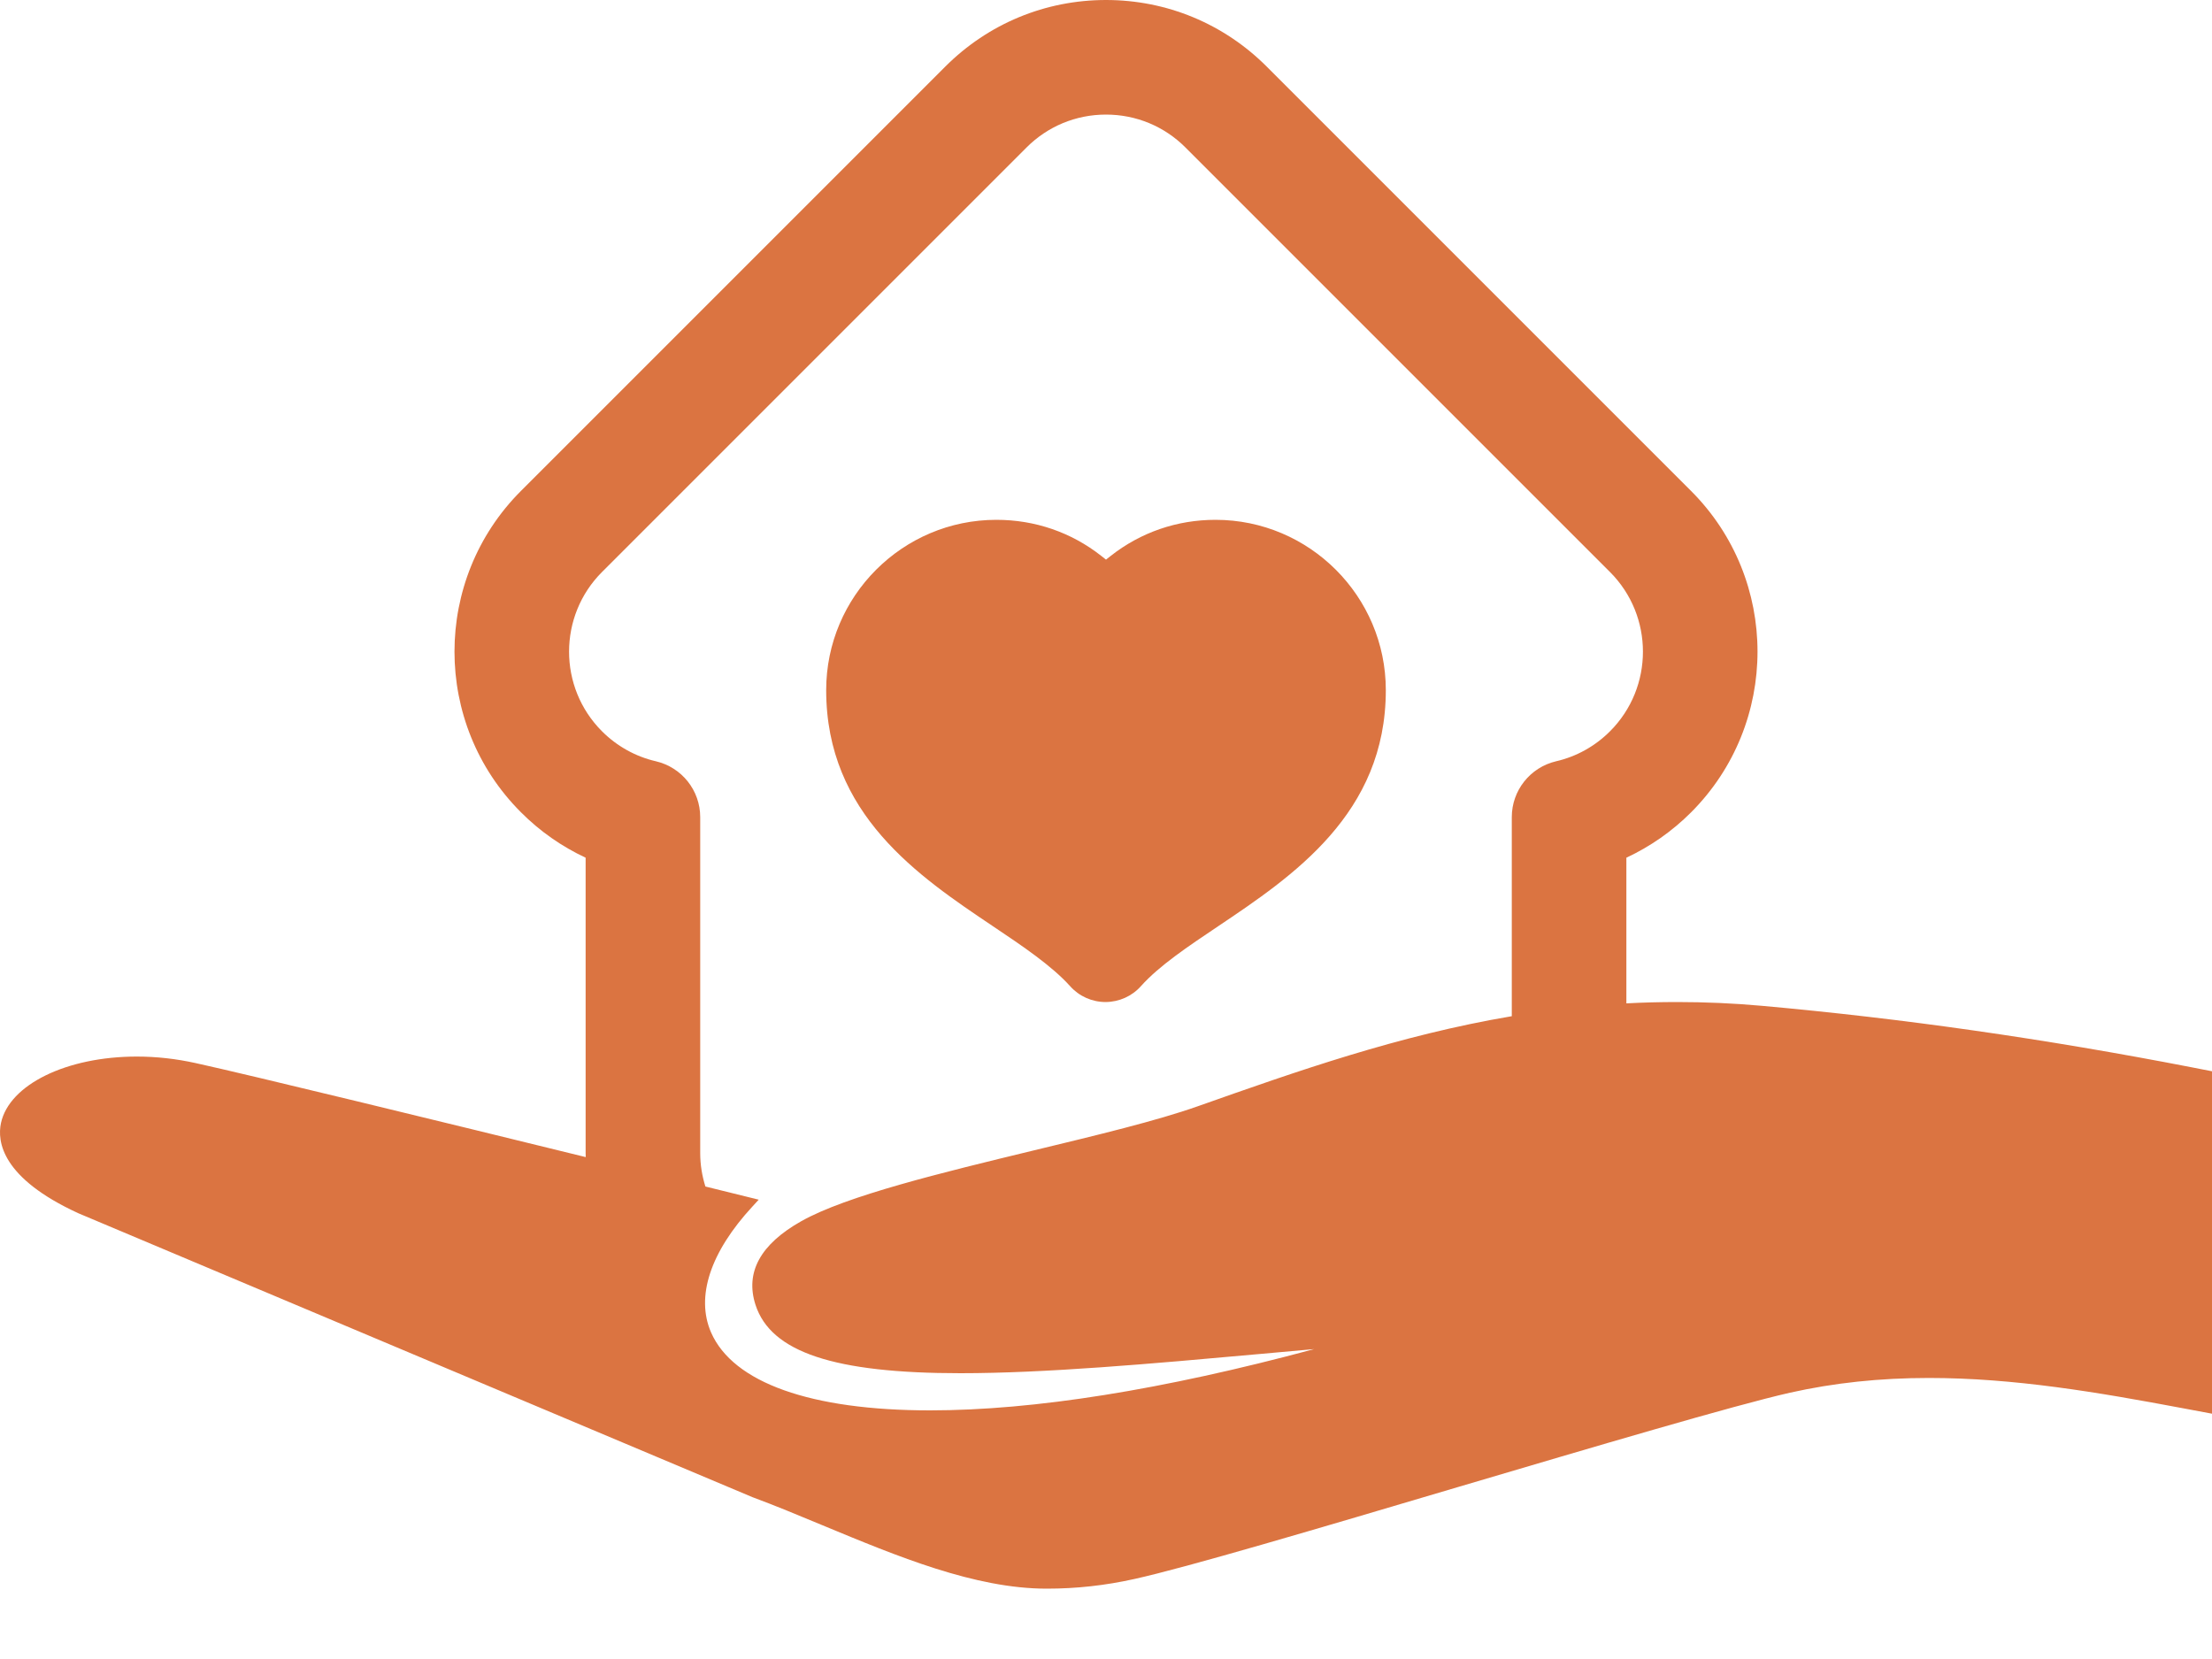 <svg width="20" height="15" viewBox="0 0 20 15" fill="none" xmlns="http://www.w3.org/2000/svg">
<path d="M8.977 8.374C9.25 8.557 9.508 8.731 9.676 8.917C9.757 9.008 9.874 9.06 9.996 9.06C9.996 9.06 9.996 9.06 9.997 9.06C10.119 9.059 10.236 9.007 10.317 8.915C10.481 8.732 10.739 8.559 11.012 8.376C11.688 7.922 12.53 7.358 12.53 6.24C12.53 5.391 11.839 4.7 10.99 4.7C10.642 4.7 10.314 4.813 10.043 5.026L10 5.06L9.957 5.026C9.686 4.813 9.358 4.7 9.009 4.7C8.16 4.7 7.47 5.391 7.47 6.24C7.47 7.362 8.305 7.923 8.977 8.374Z" fill="#DB7441"/>
<path d="M19.821 9.651C18.481 9.391 17.207 9.209 15.928 9.094C15.674 9.071 15.416 9.06 15.163 9.06C15.008 9.06 14.855 9.064 14.705 9.072V7.755C14.921 7.654 15.119 7.516 15.29 7.345C16.091 6.543 16.091 5.24 15.29 4.439L11.453 0.602C11.065 0.214 10.549 0 10 0C9.451 0 8.935 0.214 8.547 0.602L4.71 4.439C3.909 5.24 3.909 6.544 4.71 7.344C4.881 7.516 5.079 7.654 5.295 7.755V10.426C5.295 10.438 5.295 10.45 5.296 10.462C4.001 10.144 2.257 9.719 1.769 9.612C1.593 9.573 1.414 9.553 1.237 9.553C0.602 9.553 0.085 9.806 0.009 10.153C-0.027 10.321 0.014 10.651 0.709 10.97L6.804 13.537C7.007 13.612 7.216 13.699 7.437 13.791C8.114 14.072 8.814 14.364 9.464 14.364C9.734 14.364 9.993 14.335 10.255 14.277C10.727 14.173 11.918 13.82 13.18 13.446C14.408 13.083 15.677 12.707 16.185 12.592C16.584 12.503 16.995 12.459 17.441 12.459C18.211 12.459 18.967 12.588 19.738 12.733L20 12.782V9.686L19.821 9.651ZM6.831 11.798C6.97 12.226 7.542 12.416 8.685 12.416C9.45 12.416 10.394 12.332 11.393 12.242C11.554 12.227 11.717 12.213 11.882 12.198C10.515 12.566 9.349 12.752 8.41 12.752C7.331 12.752 6.628 12.502 6.429 12.047C6.289 11.725 6.422 11.321 6.804 10.908L6.86 10.847L6.779 10.827C6.772 10.825 6.622 10.788 6.378 10.728C6.348 10.633 6.331 10.531 6.331 10.426V7.388C6.331 7.147 6.165 6.938 5.93 6.883C5.747 6.841 5.578 6.747 5.443 6.612C5.046 6.215 5.046 5.569 5.443 5.172L9.28 1.335C9.472 1.142 9.728 1.036 10 1.036C10.272 1.036 10.528 1.142 10.72 1.335L14.557 5.172C14.954 5.569 14.954 6.215 14.557 6.612C14.422 6.747 14.253 6.841 14.07 6.883C13.835 6.938 13.669 7.147 13.669 7.388V9.188C12.646 9.361 11.728 9.685 10.831 10.002C10.461 10.133 9.921 10.263 9.349 10.401C8.514 10.603 7.651 10.812 7.244 11.042C6.875 11.25 6.736 11.504 6.831 11.798Z" fill="#DB7441"/>
</svg>
